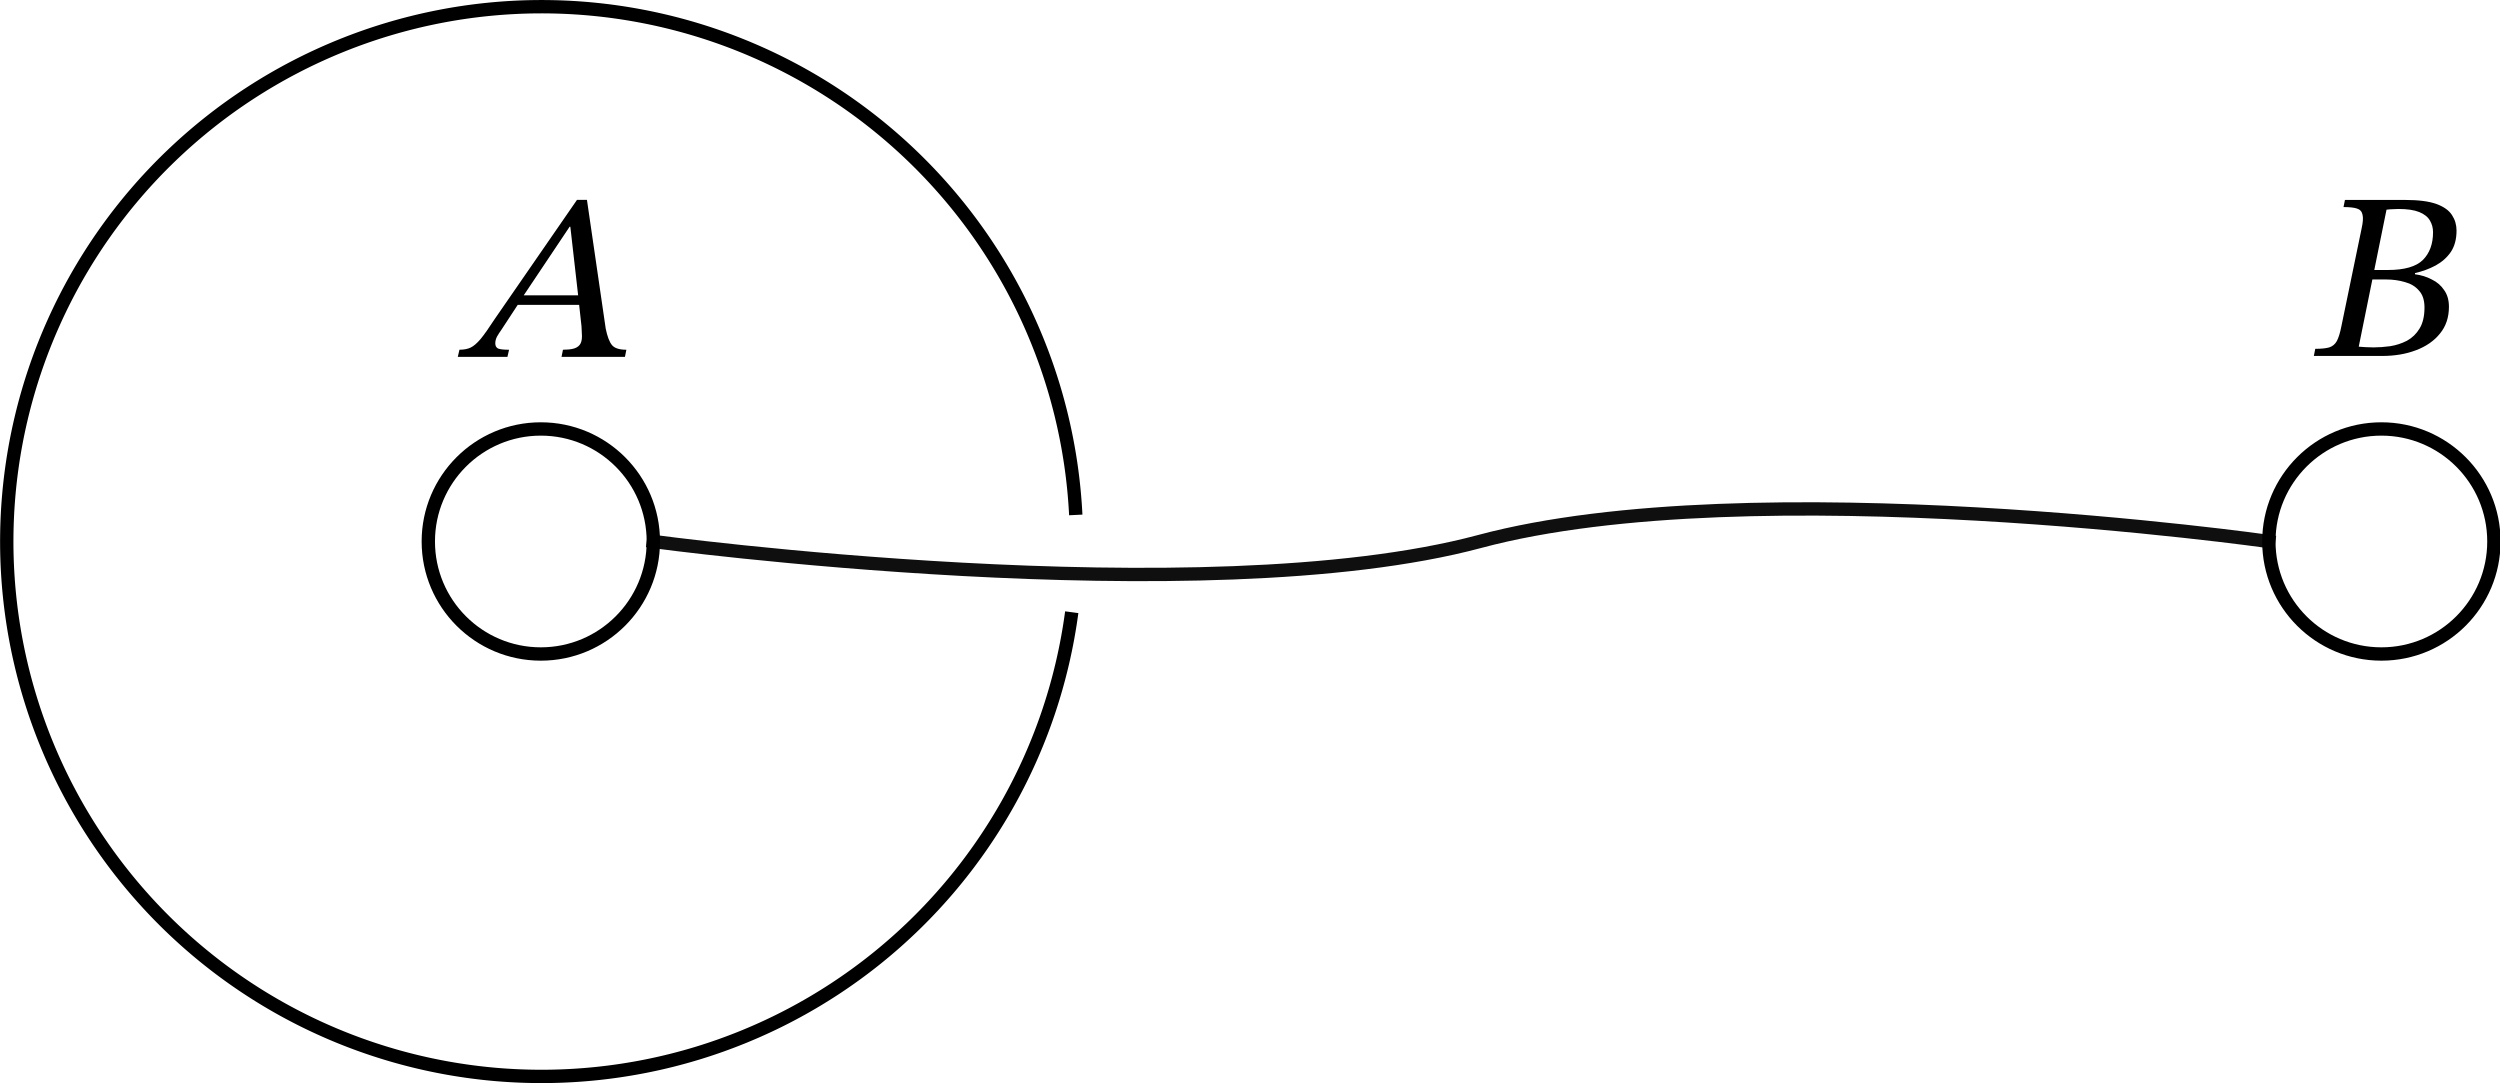 <svg width="148.8mm" height="64.47mm" version="1.1" viewBox="0 0 148.8 64.47" xml:space="preserve" xmlns="http://www.w3.org/2000/svg"><g transform="translate(16.24 6.789)"><g fill="none" stroke="#000" stroke-width=".794"><g><path d="m47.55 29.65a31.84 31.84 0 0 1-34.32 27.51 31.84 31.84 0 0 1-29.04-33.03 31.84 31.84 0 0 1 31.67-30.52 31.84 31.84 0 0 1 31.93 30.25" stop-color="#000000" style="font-variation-settings:normal"/><circle cx="15.95" cy="25.44" r="6.697" stop-color="#000000" style="font-variation-settings:normal"/><circle cx="125.5" cy="25.44" r="6.697" stop-color="#000000" style="font-variation-settings:normal"/></g><path d="m22.65 25.44s32.68 4.422 49.18 0c16.27-4.36 46.96 0 46.96 0" stroke-linecap="square" stroke-linejoin="bevel" stroke-opacity=".938" style="paint-order:stroke fill markers"/></g><path transform="matrix(.265 0 0 .265 -22.66 -16.21)" d="m138.2 115.7h-11.15l0.373-1.6q1.493 0 2.507-0.48 1.013-0.48 2.24-1.92 1.227-1.493 3.2-4.533l18.45-26.72h2.24l4.213 28.91q0.533 2.613 1.387 3.68 0.853 1.067 3.253 1.067l-0.32 1.6h-14.24l0.32-1.6q1.333 0 2.24-0.213 0.96-0.213 1.493-0.853t0.533-1.973q0-0.64-0.053-1.173 0-0.587-0.053-1.067l-0.587-5.333-0.107-1.067-1.813-15.95h-0.16l-10.67 15.95-0.64 1.067-4.053 6.187q-0.533 0.747-0.96 1.493-0.373 0.747-0.373 1.493 0 0.853 0.64 1.173 0.693 0.267 2.453 0.267zm16.64-11.68h-14.93l1.28-2.133h13.44z" stroke-width="1.7" aria-label="A"/><path transform="matrix(.265 0 0 .265 -28.15 -13.56)" d="m580 105.5h-15.36l0.32-1.6q2.027 0 3.147-0.32 1.12-0.373 1.707-1.44 0.587-1.12 1.013-3.307l4.533-21.92q0.48-2.133 0.213-3.147-0.213-1.067-1.28-1.387-1.013-0.32-2.987-0.32l0.32-1.6h13.49q4.533 0 7.04 0.907 2.507 0.907 3.52 2.507 1.013 1.547 1.013 3.467 0 2.88-1.28 4.8-1.28 1.867-3.413 3.04-2.08 1.12-4.64 1.707v0.267q2.08 0.267 3.787 1.173 1.76 0.853 2.773 2.4 1.067 1.493 1.067 3.733 0 3.573-2.027 6.027-1.973 2.453-5.387 3.733-3.36 1.28-7.573 1.28zm-2.027-1.92q1.813 0 3.787-0.267 2.027-0.32 3.787-1.227 1.76-0.96 2.827-2.72 1.12-1.813 1.12-4.747 0-2.453-1.227-3.787-1.173-1.387-3.147-1.92-1.973-0.587-4.213-0.587h-3.68l0.427-2.133h3.627q5.547 0 7.84-2.24 2.293-2.293 2.293-6.24 0-1.44-0.693-2.613-0.693-1.227-2.4-1.92-1.707-0.693-4.693-0.693-0.8 0-1.333 0.053-0.48 0-1.333 0.107l-6.24 30.77q0.907 0.053 1.547 0.107 0.693 0.053 1.707 0.053z" stroke-width="1.7" aria-label="B"/></g></svg>

